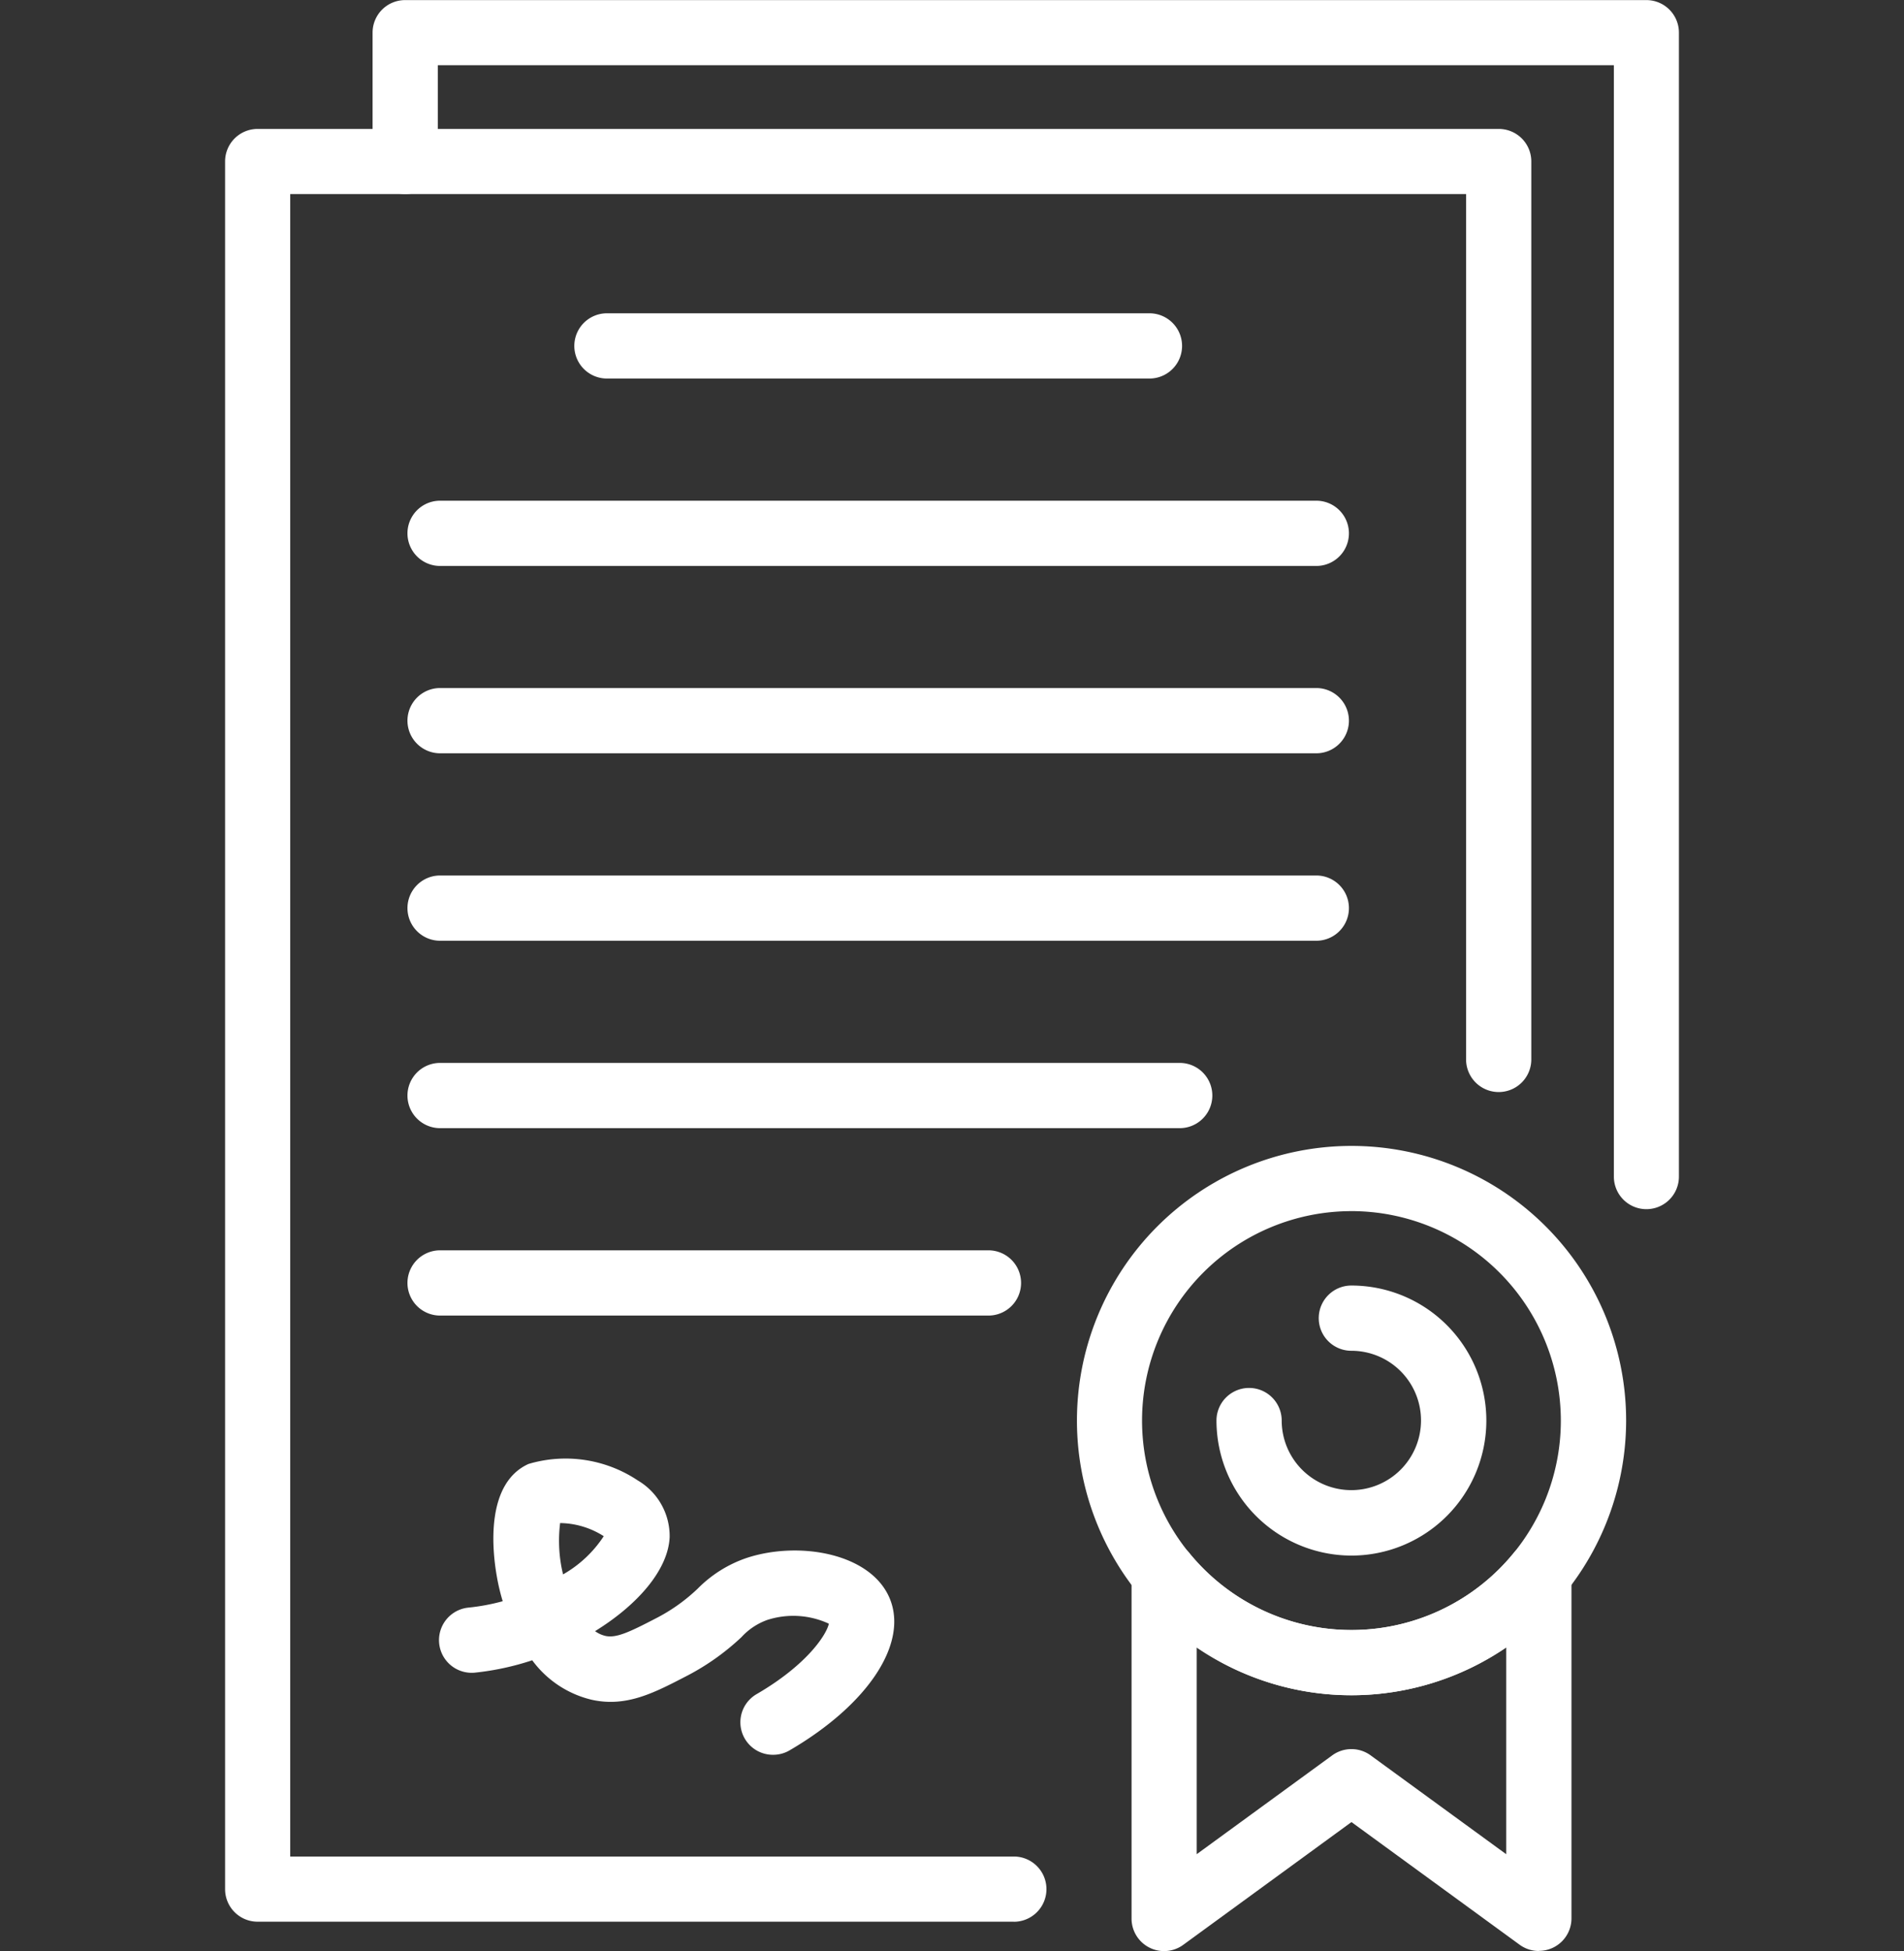 <svg xmlns="http://www.w3.org/2000/svg" xmlns:xlink="http://www.w3.org/1999/xlink" width="82" height="84" viewBox="0 0 82 84">
  <rect x="0" y="0" width="82" height="84" fill="#333333" stroke="none"/>
  <defs>
    <clipPath id="clip-path">
      <rect id="Retângulo_38755" data-name="Retângulo 38755" width="82" height="84" transform="translate(195 1950)" fill="#fff"/>
    </clipPath>
  </defs>
  <g id="Grupo_de_máscara_12" data-name="Grupo de máscara 12" transform="translate(-195 -1950)" clip-path="url(#clip-path)">
    <g id="_6675808_court_crime_judge_judgment_justice_icon_1_" data-name="6675808_court_crime_judge_judgment_justice_icon (1)" transform="translate(189.333 1945.333)">
      <path id="Caminho_23460" data-name="Caminho 23460" d="M49.33,87.406H16.761a1.4,1.4,0,0,1-1.4-1.4V11.618a1.4,1.4,0,0,1,1.4-1.4H70.216a1.4,1.4,0,0,1,1.4,1.4V50.281a1.4,1.4,0,1,1-2.809,0V13.023H18.166V84.6H49.33a1.4,1.4,0,1,1,0,2.809Z" fill="#fff"/>
      <path id="Caminho_23461" data-name="Caminho 23461" d="M76.572,56.728a1.4,1.4,0,0,1-1.4-1.4V7.475H24.522v4.143a1.4,1.4,0,1,1-2.809,0V6.071a1.4,1.4,0,0,1,1.4-1.4H76.573a1.4,1.4,0,0,1,1.4,1.4V55.324A1.4,1.4,0,0,1,76.572,56.728Z" fill="#fff"/>
      <path id="Caminho_23462" data-name="Caminho 23462" d="M55.171,20.965H31.806a1.4,1.4,0,0,1,0-2.809H55.171a1.4,1.4,0,1,1,0,2.809Z" fill="#fff"/>
      <path id="Caminho_23463" data-name="Caminho 23463" d="M62.357,29.034H24.62a1.4,1.4,0,1,1,0-2.809H62.357a1.4,1.4,0,1,1,0,2.809Z" fill="#fff"/>
      <path id="Caminho_23464" data-name="Caminho 23464" d="M62.357,37.1H24.62a1.4,1.4,0,1,1,0-2.809H62.357a1.4,1.4,0,1,1,0,2.809Z" fill="#fff"/>
      <path id="Caminho_23465" data-name="Caminho 23465" d="M62.357,45.171H24.62a1.4,1.4,0,1,1,0-2.809H62.357a1.4,1.4,0,1,1,0,2.809Z" fill="#fff"/>
      <path id="Caminho_23466" data-name="Caminho 23466" d="M56.474,53.24H24.62a1.4,1.4,0,1,1,0-2.809H56.474a1.4,1.4,0,0,1,0,2.809Z" fill="#fff"/>
      <path id="Caminho_23467" data-name="Caminho 23467" d="M48.237,61.309H24.62a1.4,1.4,0,1,1,0-2.809H48.237a1.4,1.4,0,1,1,0,2.809Z" fill="#fff"/>
      <path id="Caminho_23468" data-name="Caminho 23468" d="M38.972,80.22a1.4,1.4,0,0,1-.709-2.618c2.214-1.29,3.013-2.593,3.1-3.027a3.647,3.647,0,0,0-2.654-.16,2.771,2.771,0,0,0-1.108.738,10.43,10.43,0,0,1-2.4,1.694c-1.373.711-2.552,1.325-4.027,1.009a4.452,4.452,0,0,1-2.585-1.705,11.746,11.746,0,0,1-2.467.532,1.4,1.4,0,0,1-.282-2.8,8.981,8.981,0,0,0,1.477-.275,9.016,9.016,0,0,1-.262-1.122c-.2-1.16-.459-3.956,1.371-4.787a5.6,5.6,0,0,1,4.713.712,2.781,2.781,0,0,1,1.368,2.437c-.063,1.4-1.365,2.91-3.213,4.049a1.254,1.254,0,0,0,.461.208c.466.093,1.029-.173,2.149-.754a7.658,7.658,0,0,0,1.814-1.287,5.4,5.4,0,0,1,2.12-1.324c2.249-.734,5.323-.2,6.141,1.735s-.91,4.57-4.3,6.55A1.4,1.4,0,0,1,38.972,80.22ZM29.79,70.243a6.188,6.188,0,0,0,.038,1.783c.022.135.053.279.089.427a5.122,5.122,0,0,0,1.752-1.645A3.58,3.58,0,0,0,29.79,70.243Z" fill="#fff"/>
      <path id="Caminho_23469" data-name="Caminho 23469" d="M71.939,88.667a1.4,1.4,0,0,1-.827-.27l-7.241-5.28L56.629,88.4A1.4,1.4,0,0,1,54.4,87.262V72.424a1.4,1.4,0,0,1,2.491-.89,9.013,9.013,0,0,0,13.964,0,1.4,1.4,0,0,1,2.491.89V87.262a1.4,1.4,0,0,1-1.4,1.4ZM63.87,79.975a1.4,1.4,0,0,1,.827.27L70.535,84.5V75.6a11.833,11.833,0,0,1-13.329,0v8.9l5.837-4.256A1.4,1.4,0,0,1,63.87,79.975Z" fill="#fff"/>
      <path id="Caminho_23470" data-name="Caminho 23470" d="M63.87,77.657A11.826,11.826,0,1,1,75.7,65.83,11.84,11.84,0,0,1,63.87,77.657Zm0-20.844a9.018,9.018,0,1,0,9.018,9.018A9.028,9.028,0,0,0,63.87,56.812Z" fill="#fff"/>
      <path id="Caminho_23471" data-name="Caminho 23471" d="M63.87,71.643a5.82,5.82,0,0,1-5.813-5.813,1.4,1.4,0,0,1,2.809,0,3,3,0,1,0,3-3.005,1.4,1.4,0,1,1,0-2.809,5.813,5.813,0,1,1,0,11.627Z" fill="#fff"/>
    </g>
  </g>
</svg>
